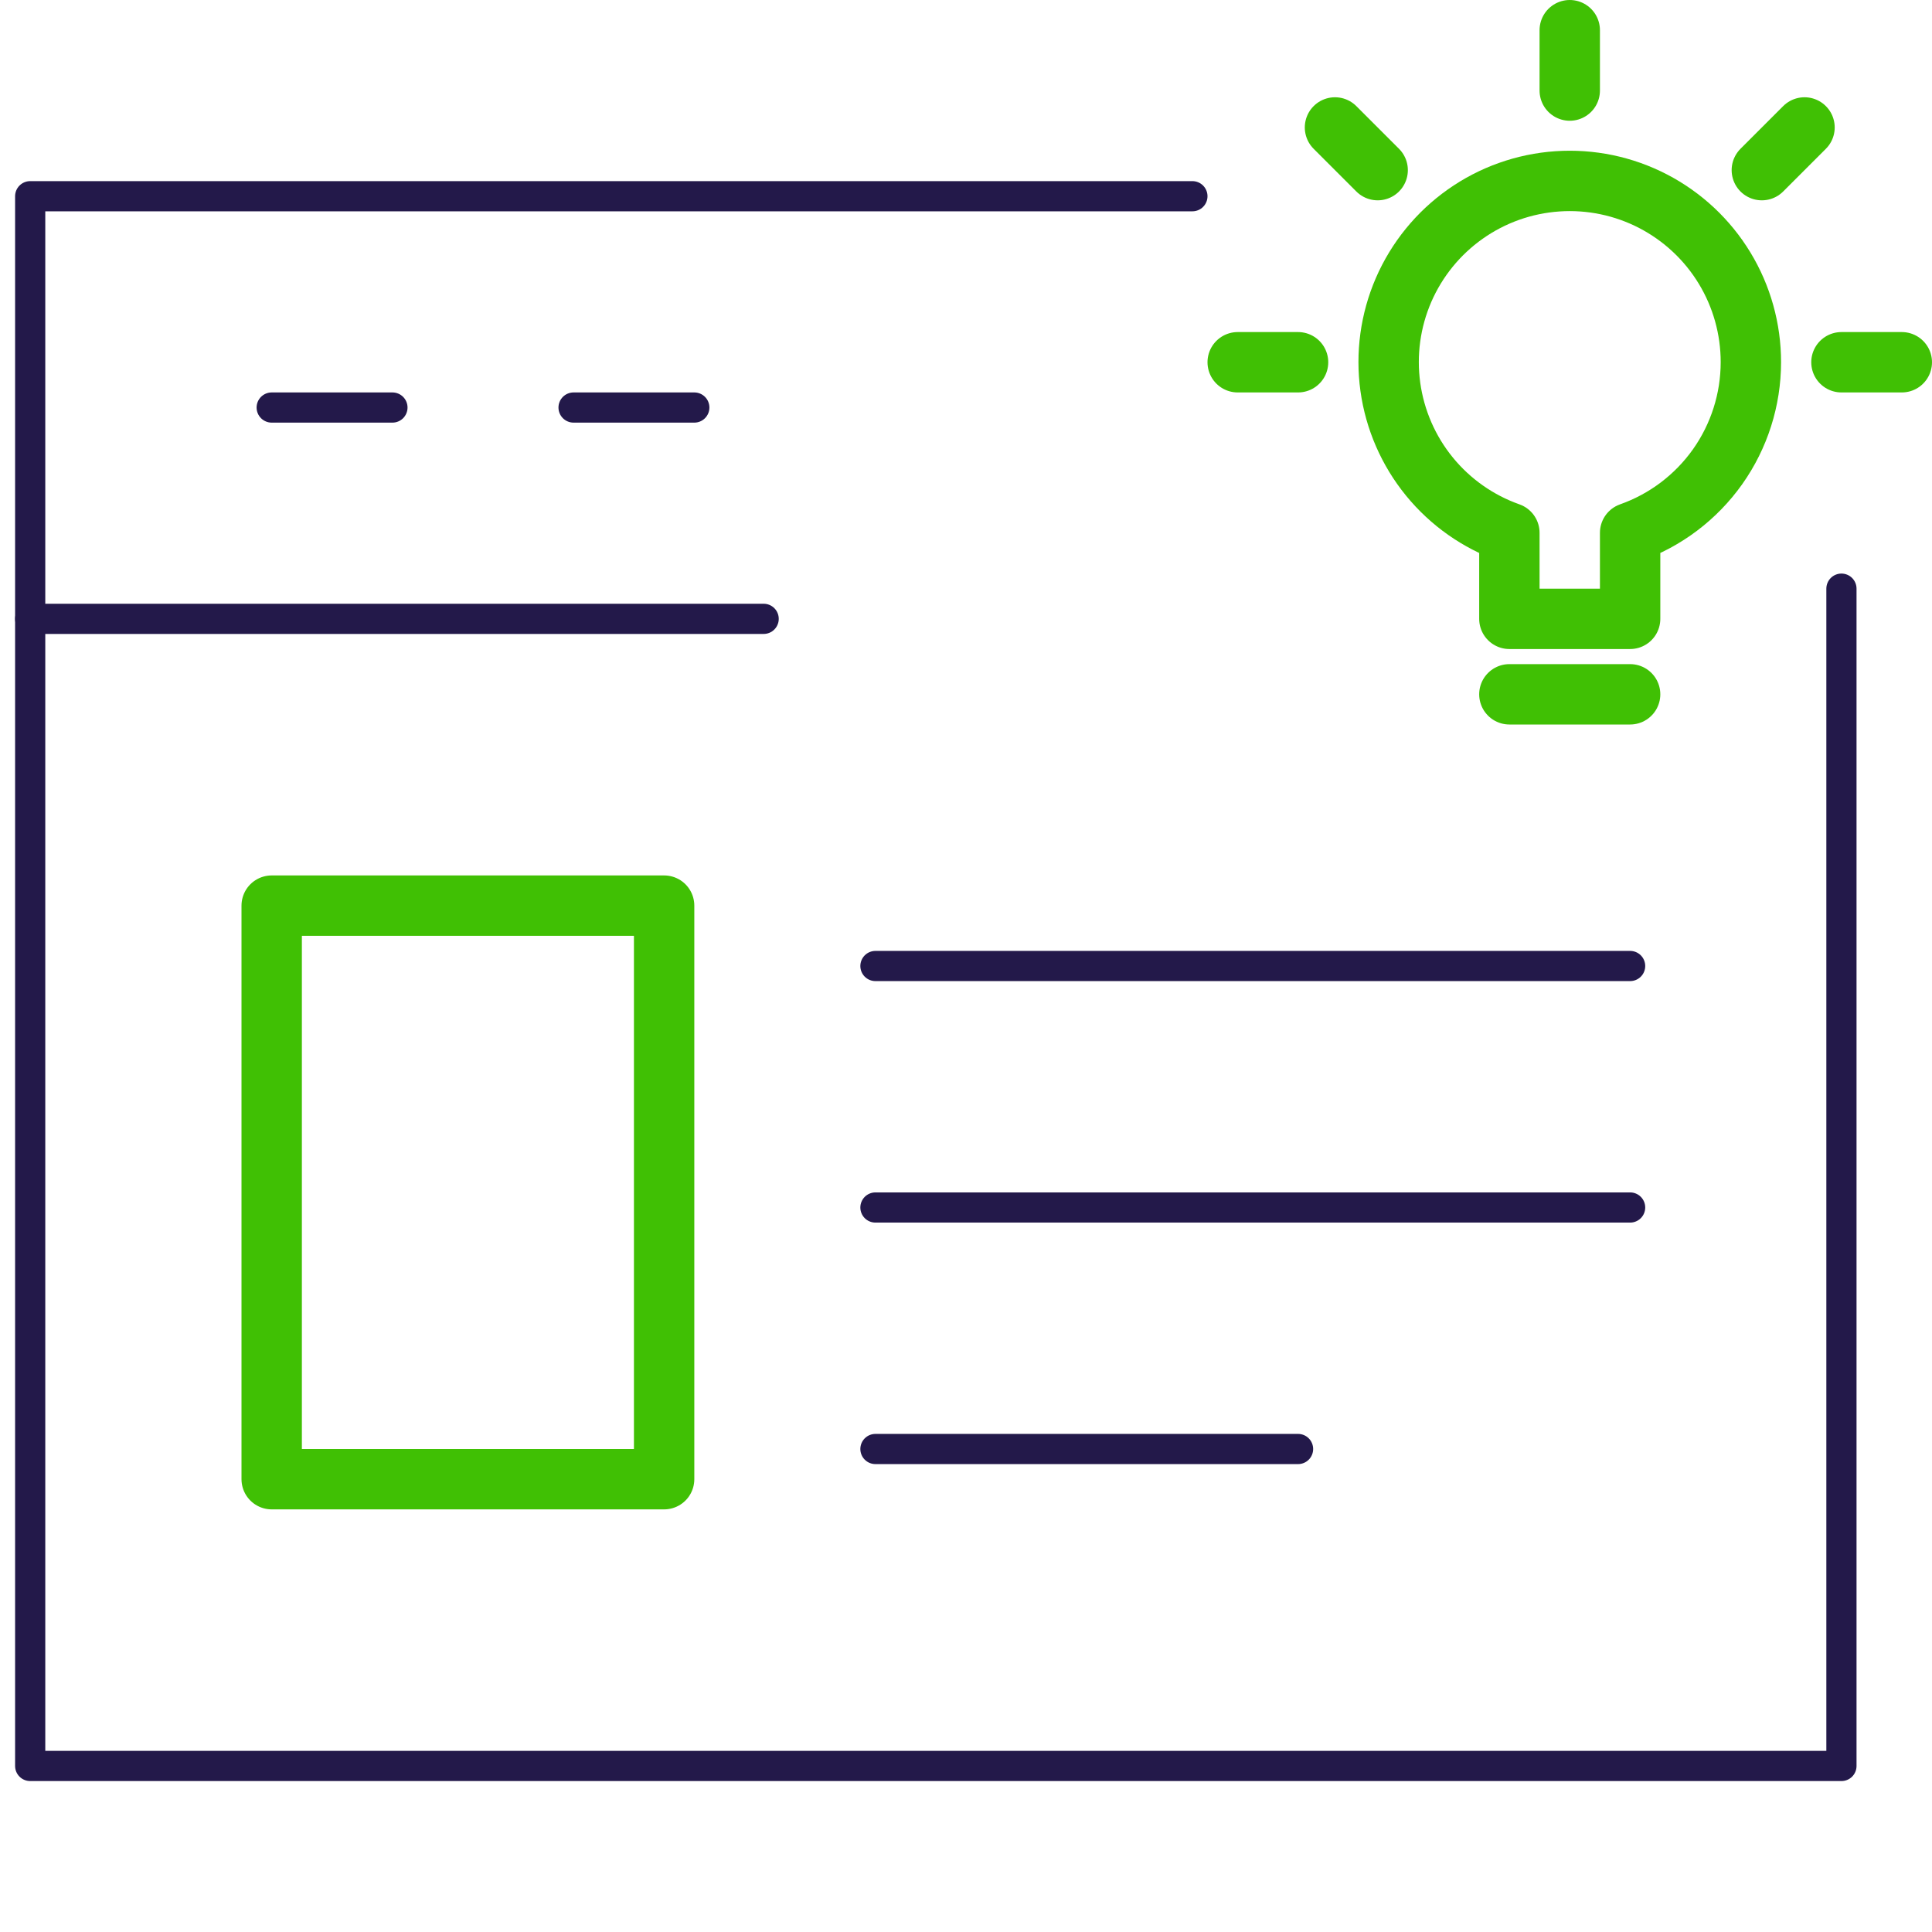 <?xml version="1.0" encoding="UTF-8"?> <svg xmlns="http://www.w3.org/2000/svg" width="64" height="64" viewBox="0 0 64 64" fill="none"><path d="M1 20.5H25.297" stroke="#23194A" stroke-linecap="round" stroke-linejoin="round"></path><path d="M61 19.5V58.5H1V6.5H39.5" stroke="#23194A" stroke-linecap="round" stroke-linejoin="round"></path><path d="M9 13.5H13" stroke="#23194A" stroke-linecap="round" stroke-linejoin="round"></path><path d="M19 13.5H23" stroke="#23194A" stroke-linecap="round" stroke-linejoin="round"></path><path d="M41 12H43" stroke="#40C004" stroke-width="2" stroke-miterlimit="10" stroke-linecap="round" stroke-linejoin="round"></path><path d="M44.223 4.222L45.637 5.636" stroke="#40C004" stroke-width="2" stroke-miterlimit="10" stroke-linecap="round" stroke-linejoin="round"></path><path d="M52 1V3" stroke="#40C004" stroke-width="2" stroke-miterlimit="10" stroke-linecap="round" stroke-linejoin="round"></path><path d="M59.777 4.222L58.363 5.636" stroke="#40C004" stroke-width="2" stroke-miterlimit="10" stroke-linecap="round" stroke-linejoin="round"></path><path d="M63 12H61" stroke="#40C004" stroke-width="2" stroke-miterlimit="10" stroke-linecap="round" stroke-linejoin="round"></path><path d="M58 12C58.001 10.9 57.7 9.82 57.129 8.88C56.558 7.939 55.739 7.174 54.763 6.667C53.786 6.16 52.689 5.932 51.591 6.007C50.493 6.082 49.437 6.457 48.539 7.092C47.64 7.727 46.933 8.597 46.495 9.606C46.058 10.616 45.906 11.726 46.057 12.816C46.208 13.906 46.655 14.933 47.351 15.786C48.046 16.638 48.963 17.283 50 17.65V20.5H54V17.65C55.169 17.237 56.181 16.472 56.898 15.461C57.614 14.449 57.999 13.24 58 12V12Z" stroke="#40C004" stroke-width="2" stroke-miterlimit="10" stroke-linecap="round" stroke-linejoin="round"></path><path d="M50 23H54" stroke="#40C004" stroke-width="2" stroke-miterlimit="10" stroke-linecap="round" stroke-linejoin="round"></path><path d="M22 30H9V49H22V30Z" stroke="#40C004" stroke-width="2" stroke-miterlimit="10" stroke-linecap="round" stroke-linejoin="round"></path><path d="M29 32H54" stroke="#23194A" stroke-miterlimit="10" stroke-linecap="round" stroke-linejoin="round"></path><path d="M29 40H54" stroke="#23194A" stroke-miterlimit="10" stroke-linecap="round" stroke-linejoin="round"></path><path d="M29 48H43" stroke="#23194A" stroke-miterlimit="10" stroke-linecap="round" stroke-linejoin="round"></path></svg> 
